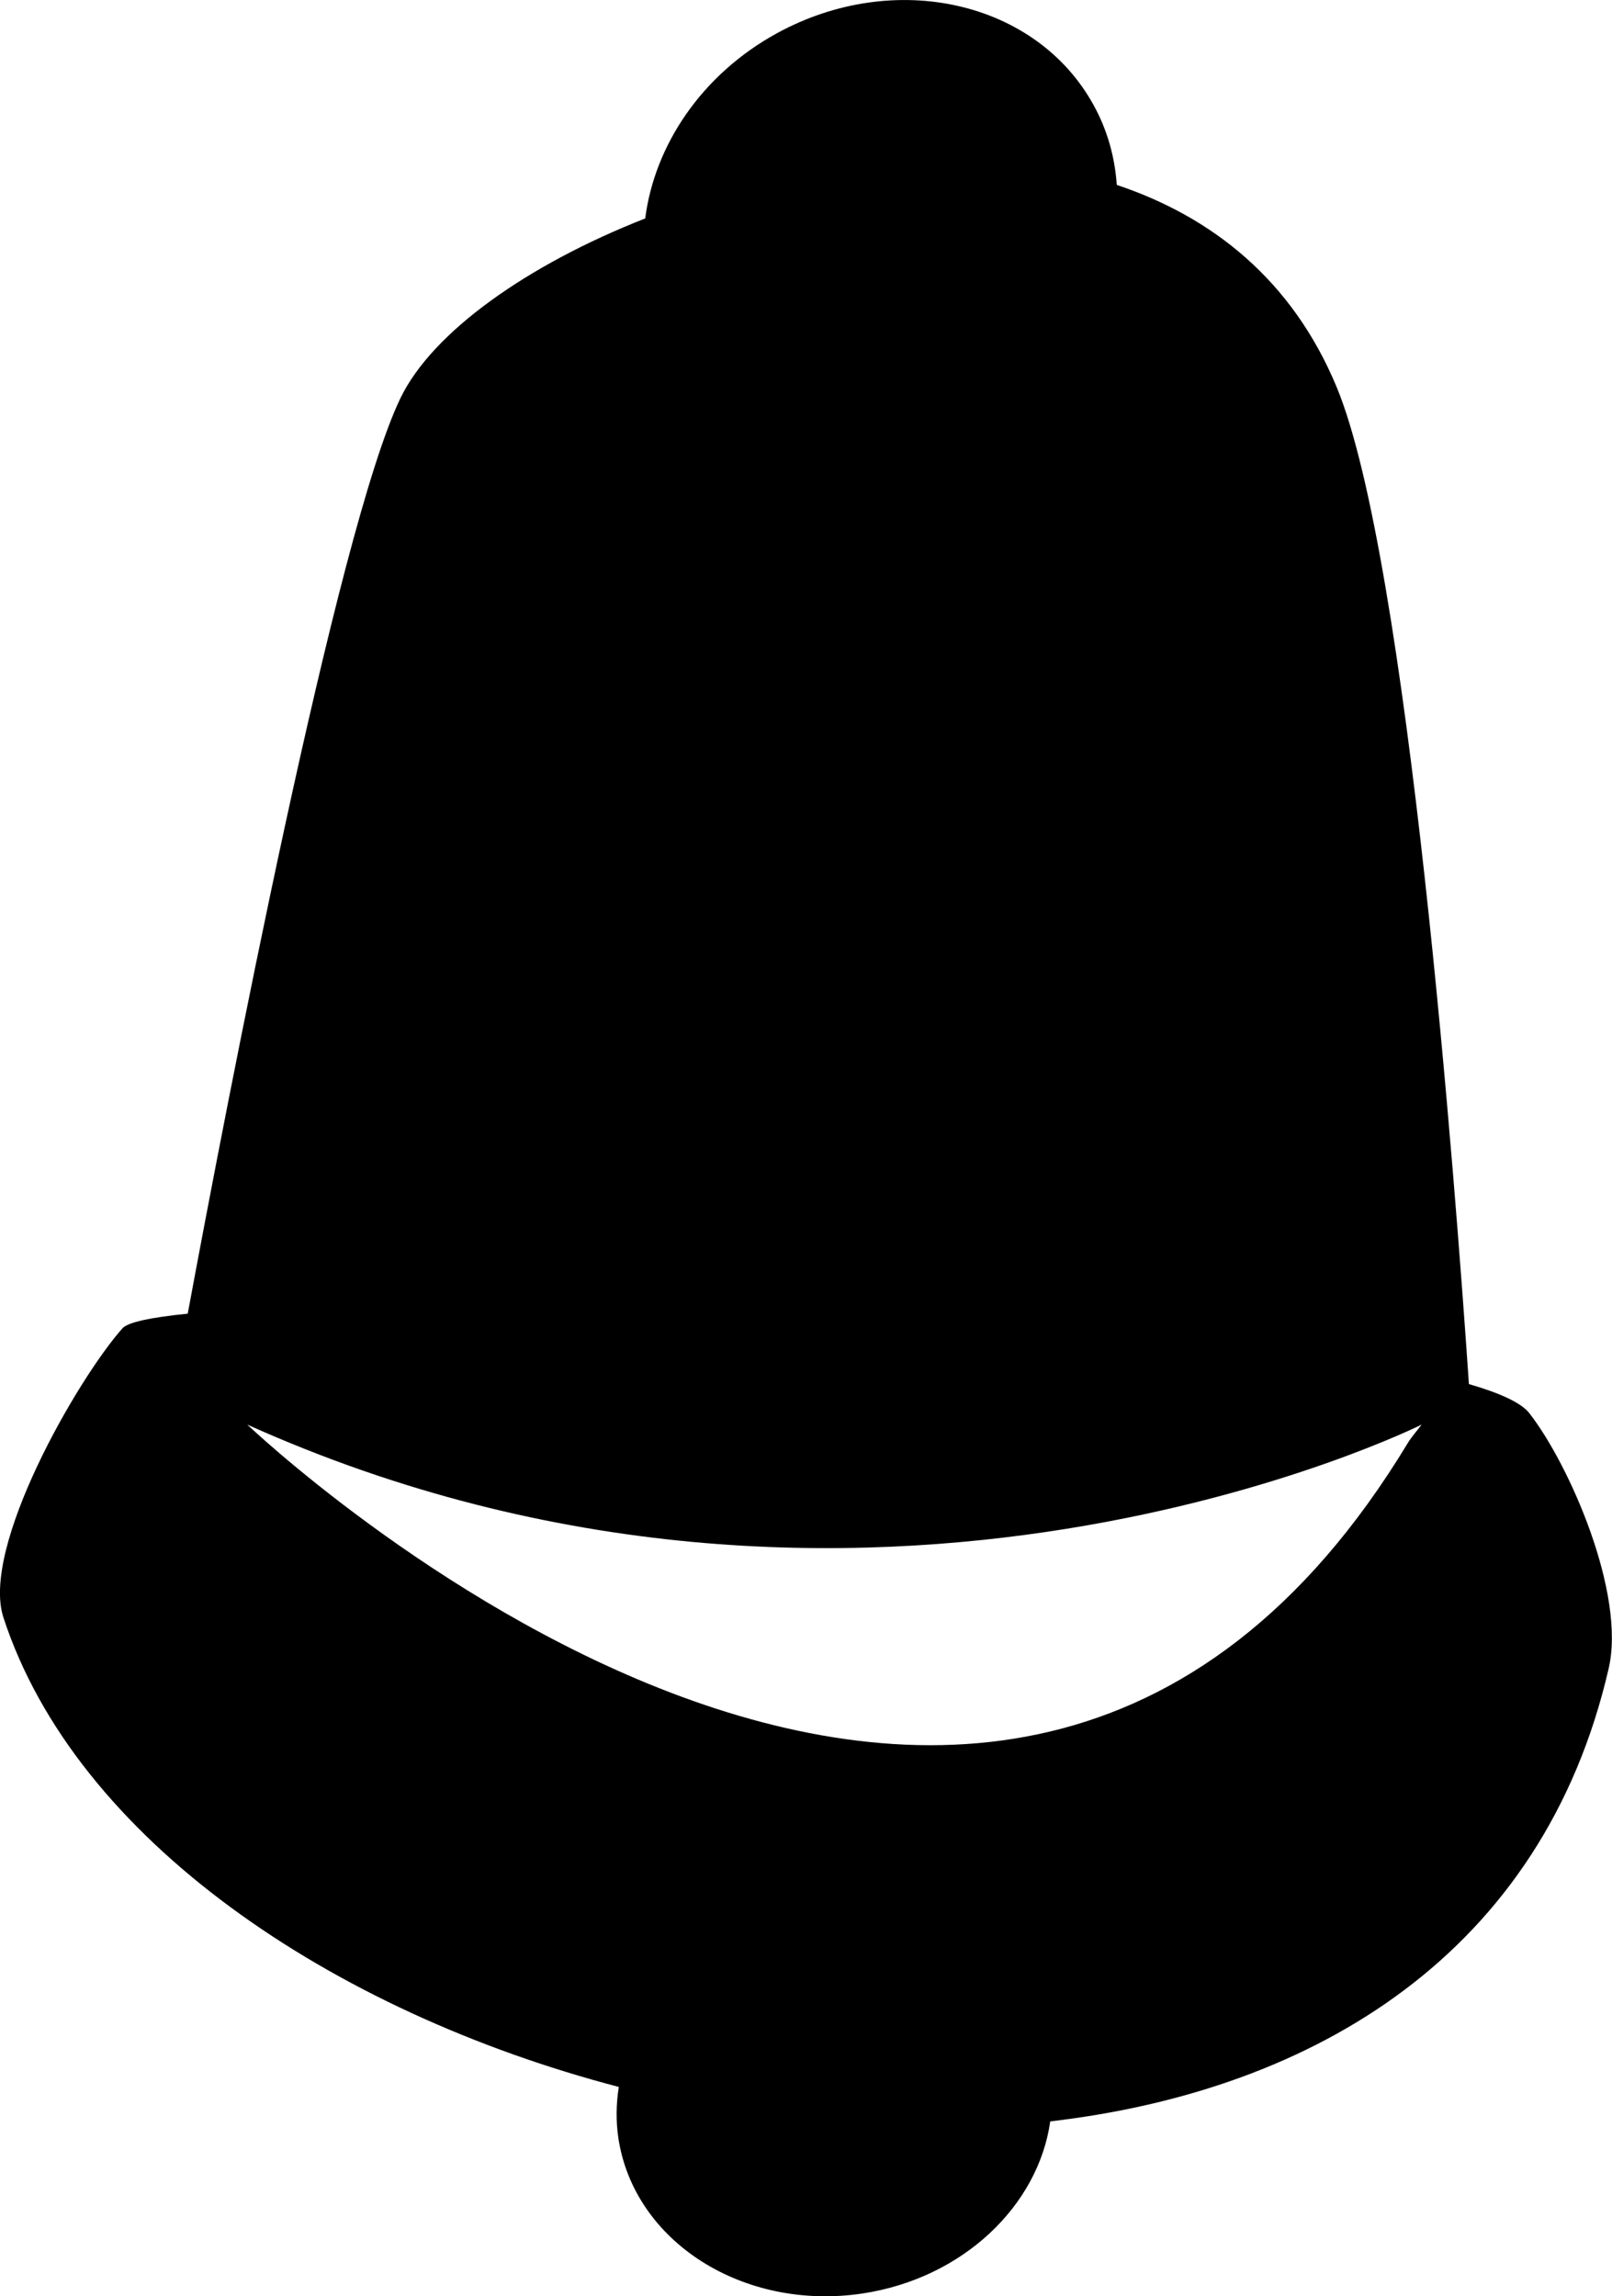 <?xml version="1.0" encoding="utf-8"?>
<!-- Generator: Adobe Illustrator 16.0.4, SVG Export Plug-In . SVG Version: 6.00 Build 0)  -->
<!DOCTYPE svg PUBLIC "-//W3C//DTD SVG 1.1//EN" "http://www.w3.org/Graphics/SVG/1.1/DTD/svg11.dtd">
<svg version="1.1" id="Capa_1" xmlns="http://www.w3.org/2000/svg" xmlns:xlink="http://www.w3.org/1999/xlink" x="0px" y="0px"
	 width="22.463px" height="32px" viewBox="0 0 22.463 32" enable-background="new 0 0 22.463 32" xml:space="preserve">
<g id="Icons">
	<g display="none" opacity="0.2">
		<path display="inline" fill="#FFFFFF" d="M-432.708-631.002c-11.282,3.636-35.885,28.281-38.51,36.153
			c-2.621,7.851,12.065,36.154,18.865,37.705c6.793,1.59,56.584-20.436,58.154-28.284
			C-392.628-593.299-421.426-634.681-432.708-631.002z"/>
		<path display="inline" fill="#FFFFFF" d="M-329.739-711.16c-10.498,0.494-88.546,59.726-88.034,69.146
			c0.519,9.423,29.36,46.629,37.729,47.951c8.363,1.301,70.221-78.341,72.307-88.814
			C-305.651-693.373-319.268-711.699-329.739-711.16z"/>
		<path display="inline" fill="#FFFFFF" d="M-14.805-997.604c-10.932-15.145-35.498-16.26-56.115-3.016
			c-7.87-4.009-17.023-7.233-27.767-9.215c0,0-391.393,317.515-477.854,378.833c0,0-3.302,7.003-8.776,18.407
			c98.109,68.715,86.957,120.568,86.957,120.568c-27.149-66.916-95.885-102.037-95.905-102.037
			c-24.626,50.699-68.835,139.307-92.308,172.114c0,0-0.04,18.015,22.025,29.48c0,0,150.072-101.024,193.329-109.639
			c0,0,23.883-23.283,60.697-58.922c-20.121,10.308-43.197,20.062-52.827,20.659c-16.772,1.053-36.153-39.437-34.583-53.776
			c1.57-14.338,153.521-139.574,176.038-137.984c22.54,1.57,29.875,22.518,30.414,37.725c0.205,6.548-13.655,26.546-30.414,48.012
			c113.26-108.668,256.184-243.842,297.086-273.84c0,0,0.414-10.661-3.14-24.688C-10.263-960.272-4.25-982.937-14.805-997.604z
			 M-630.209-415.008c0,0-2.542-32.478-33.638-43.818C-663.847-458.826-611.618-482.461-630.209-415.008z"/>
	</g>
	<path display="none" opacity="0.5" fill="#71C8EA" enable-background="new    " d="M938.338-681.345l3.333,3.333
		c0,0,17-13.666,32.5-11.833c0,0,21-27.999,50-37.833c0,0,17.667-9.834,7.167-30.667s-24.327-12.938-31.167-8
		c-9.583,6.916-39.771,40.322-51.5,56.333C948.671-710.012,952.171-693.678,938.338-681.345z"/>
	<path d="M21.312,19.695c-0.113-0.146-0.408-0.281-0.843-0.407c-0.184-2.712-0.846-11.503-1.845-13.899
		c-0.62-1.489-1.734-2.368-3.062-2.812c-0.026-0.383-0.129-0.76-0.321-1.109c-0.796-1.453-2.771-1.903-4.412-1.006
		C9.777,1.037,9.121,2.026,8.991,3.044C7.343,3.691,6.024,4.63,5.581,5.547c-0.886,1.83-2.423,9.836-2.965,12.76
		c-0.51,0.051-0.833,0.119-0.909,0.203c-0.632,0.713-1.979,3.057-1.659,4.032c1.008,3.087,4.567,5.492,8.575,6.541
		c-0.037,0.233-0.042,0.472-0.006,0.714c0.219,1.445,1.743,2.414,3.405,2.164c1.399-0.213,2.446-1.223,2.613-2.398
		c3.693-0.43,6.867-2.346,7.781-6.309C22.66,22.206,21.864,20.402,21.312,19.695z M19.619,20.107
		c-5.817,9.627-16.173-0.254-16.173-0.254c8.616,3.873,16.364,0,16.364,0C19.746,19.939,19.674,20.018,19.619,20.107z"/>
</g>
</svg>
